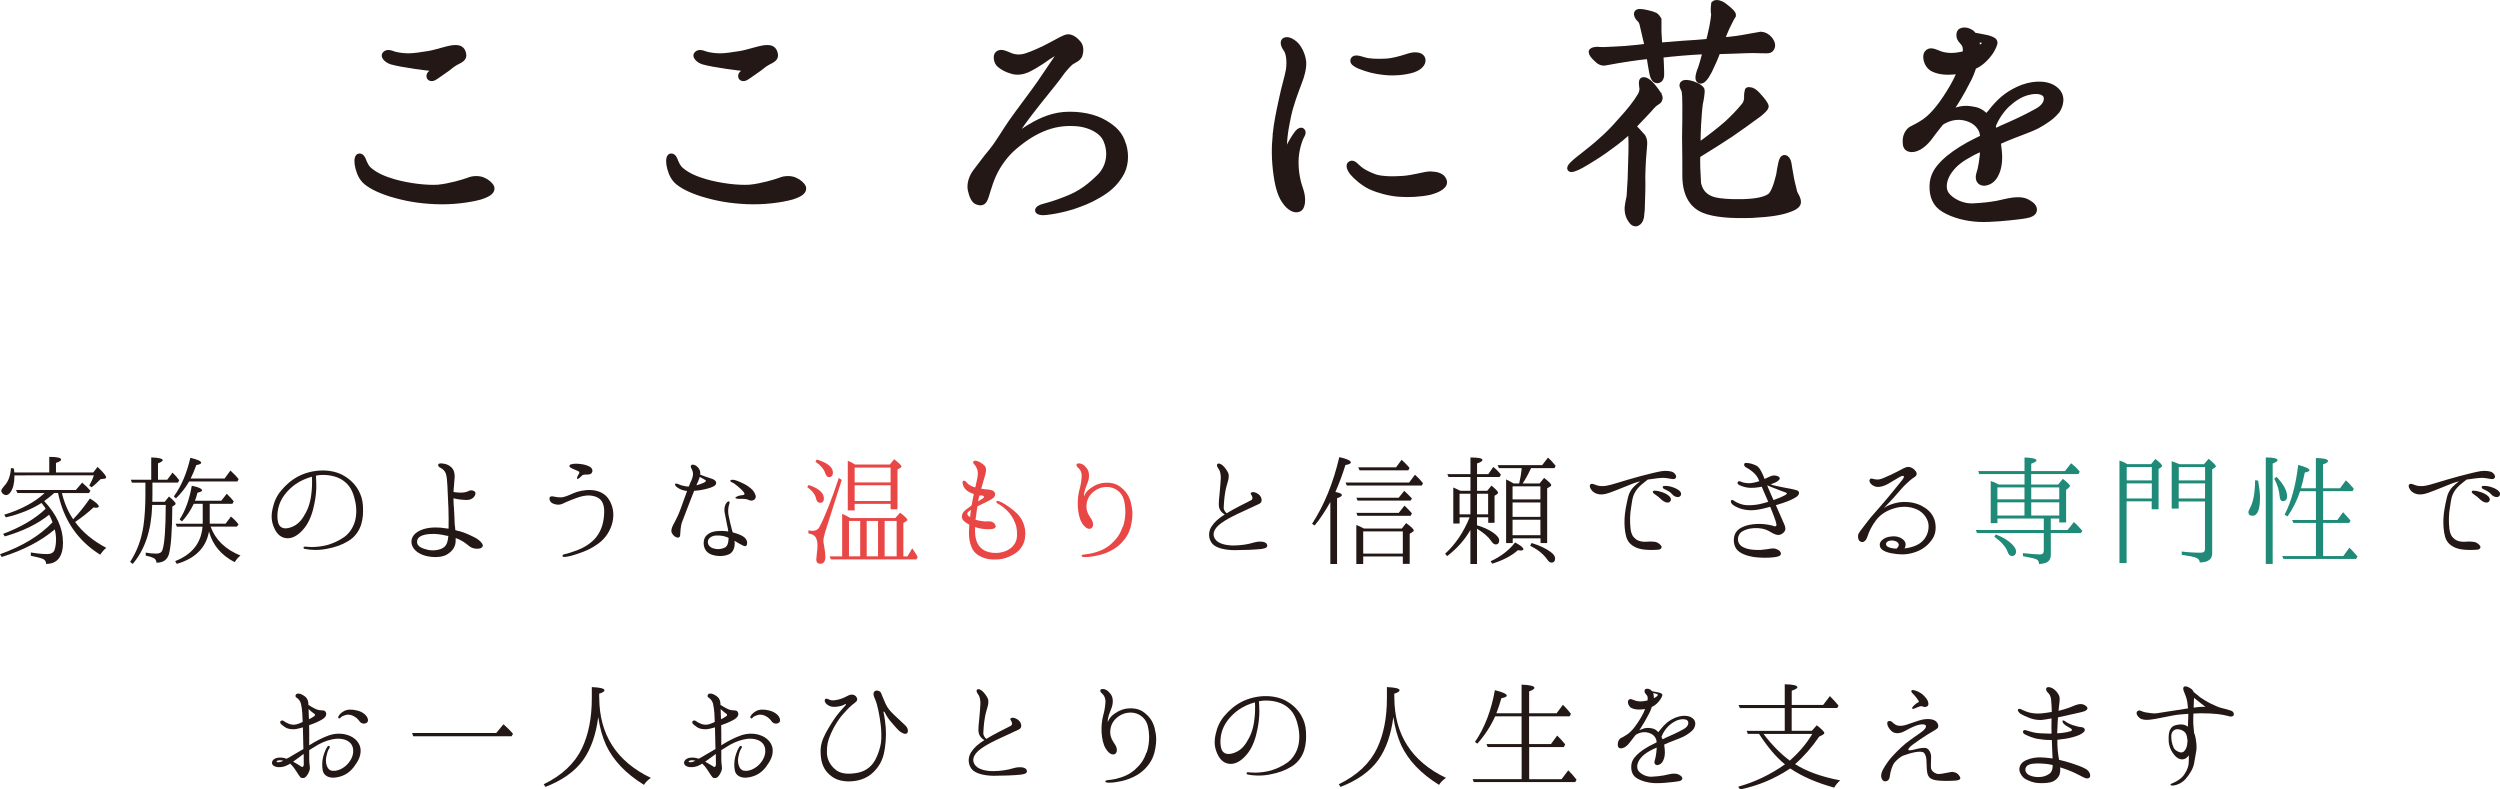 <?xml version="1.0" encoding="UTF-8"?><svg id="_レイヤー_2" xmlns="http://www.w3.org/2000/svg" viewBox="0 0 454.28 143.46"><defs><style>.cls-1{stroke-linejoin:round;}.cls-1,.cls-2{stroke:#231815;}.cls-1,.cls-2,.cls-3{fill:#231815;}.cls-2{stroke-miterlimit:10;}.cls-4{fill:#1e8a77;}.cls-5{fill:#e84746;}</style></defs><g id="_レイヤー_1-2"><path class="cls-1" d="M67.11,30.89c1.3,1.1,2.83,1.68,4.46,2.16,2.69.77,5.95,1.15,8.02,1.01,2.06-.19,4.66-.96,5.57-1.3.86-.38,2.02-.34,2.69,0,.67.29,1.34.86,1.49,1.34.1.53-.24,1.1-2.11,1.68-1.92.53-5.04.96-8.16.82-3.02-.14-5.33-.53-8.16-1.39-2.26-.72-3.84-1.58-4.66-2.4-.82-.86-1.15-2.06-1.3-2.93-.14-.91.05-1.49.34-1.49.43-.05.67.53.82.96.19.38.38,1.01,1.01,1.54ZM79.2,12.45c-1.06-.05-2.11-.19-3.79-.43-1.63-.24-3.36-.53-4.32-.82-.96-.34-1.44-1.06-1.15-1.34.38-.43.96-.29,1.54-.05.53.19,1.73.38,2.69.38s2.3-.19,3.74-.43c1.44-.24,3.36-.96,4.51-1.06,1.15-.1,1.58.24,1.78,1.06.24.86-.53,1.15-1.34,1.58-.62.34-.87.58-1.54,1.1-.58.43-1.54,1.06-2.06,1.44-.58.43-.91.43-1.1.29-.29-.24-.19-.53,0-.77.24-.14,1.06-.96,1.06-.96Z"/><path class="cls-1" d="M123.75,30.89c1.3,1.1,2.83,1.68,4.46,2.16,2.69.77,5.95,1.15,8.02,1.01,2.06-.19,4.66-.96,5.57-1.3.87-.38,2.02-.34,2.69,0,.67.29,1.34.86,1.49,1.34.1.53-.24,1.1-2.11,1.68-1.92.53-5.04.96-8.16.82-3.02-.14-5.33-.53-8.16-1.39-2.26-.72-3.84-1.58-4.66-2.4-.82-.86-1.15-2.06-1.3-2.93-.14-.91.05-1.49.34-1.49.43-.05.67.53.82.96.19.38.38,1.01,1.01,1.54ZM135.84,12.45c-1.06-.05-2.11-.19-3.79-.43-1.63-.24-3.36-.53-4.32-.82-.96-.34-1.44-1.06-1.15-1.34.38-.43.96-.29,1.54-.05.53.19,1.73.38,2.69.38s2.3-.19,3.74-.43c1.44-.24,3.36-.96,4.51-1.06,1.15-.1,1.58.24,1.78,1.06.24.86-.53,1.15-1.34,1.58-.62.34-.86.58-1.54,1.1-.58.43-1.54,1.06-2.06,1.44-.58.43-.91.43-1.1.29-.29-.24-.19-.53,0-.77.24-.14,1.06-.96,1.06-.96Z"/><path class="cls-1" d="M204.15,26.33c.58,1.87.38,3.98-.58,5.47-1.01,1.63-2.16,2.64-3.98,3.7-1.73,1.01-2.93,1.44-4.71,2.06-1.92.58-3.46.86-4.8,1.01-.82.1-1.34,0-1.49-.29-.1-.34.67-.67.96-.72.82-.24,2.02-.53,3.7-1.2,2.3-.86,4.03-1.78,6.43-4.13,2.21-2.11,2.11-4.99,1.3-6.77-.77-1.82-3.07-2.74-4.9-2.98-1.87-.19-3.84-.1-5.95.67-2.11.77-3.89,1.92-5.81,3.55-1.44,1.2-2.93,3.12-3.84,5.18-.86,1.97-1.2,3.74-1.54,4.37-.29.62-.77.67-1.39.43-.62-.24-.96-1.15-1.2-2.21-.19-1.06.19-2.3.96-3.31.77-.96,1.58-2.16,2.88-3.7,1.25-1.54,2.4-3.6,3.65-5.38,1.25-1.78,4.27-5.76,5.18-7.1.96-1.39,2.93-4.37,3.22-4.75.29-.43.29-.72.05-.86-.29-.14-.58.14-.87.38-.34.19-1.58,1.01-2.16,1.44-.58.38-1.73,1.1-2.59,1.49-.86.38-1.92.53-2.78.24-.86-.24-1.63-.62-2.26-1.15-.58-.48-.72-1.63-.34-1.97.58-.53,1.44-.05,2.26.29.82.34,1.78.43,2.88.1,1.1-.34,3.07-1.2,4.56-2.02,1.44-.77,2.5-1.39,3.02-1.44.58-.05,1.3.38,1.92,1.1.62.72.43,1.73.24,2.26-.24.58-1.1.91-1.54,1.2-.43.34-1.44,1.44-2.02,2.3-.62.91-2.35,2.98-4.13,5.23-1.73,2.21-3.41,4.37-4.99,7.01.58-.58,1.92-1.73,3.36-2.59,1.44-.86,3.65-2.16,6.48-2.4,2.83-.19,5.52.34,7.44,1.49,1.68,1.01,2.79,2.02,3.36,3.98Z"/><path class="cls-1" d="M231.75,24.5c.24-2.26.62-4.03,1.15-6.48.53-2.54.96-3.7,1.25-5.23.24-1.58.05-3.07-.38-3.74-.43-.58-.77-1.34-.38-1.68.53-.38,1.49.14,2.16.82.62.72,1.15,1.78,1.3,3.02.1,1.2-.38,2.74-.72,3.6-.34.91-1.06,2.78-1.44,4.08-.43,1.25-.72,2.78-.96,4.08-.24,1.39-.34,2.4-.38,3.41-.05.82,0,1.39.19,1.39.24,0,.38-.48.58-.91.48-1.01,1.2-2.16,1.54-2.59.34-.43.62-.67.91-.53.29.19.19.58-.05.96-.34.58-1.06,2.59-1.06,4.7s.38,3.74.96,5.38c.38,1.25.34,2.93-.43,3.22-.77.34-1.78-.34-2.45-1.3-.67-.91-1.25-2.21-1.63-4.94-.38-2.74-.38-5.04-.14-7.25ZM246.96,30.65c.72.58,1.58,1.01,2.69,1.44,1.06.43,3.12.53,5.19.38,2.11-.14,4.03-.82,5.04-.82,1.06.05,2.16.19,2.5,1.15.38.91-.91,1.68-2.59,2.11-1.73.38-3.79.48-5.62.34-1.78-.14-3.7-.67-5.09-1.3-1.34-.62-2.69-1.82-3.26-2.5-.62-.72-.82-1.49-.43-1.68.53-.34,1.06.48,1.58.86ZM246.96,11.97c-.67-.29-1.25-.67-1.06-1.1.19-.43.82-.34,1.87,0,1.05.34,2.54.34,3.89.29,1.34-.05,2.69-.43,4.18-.91,1.1-.38,2.26-.34,2.59.29.38.67-.19,1.63-1.58,2.11-1.39.48-3.55.67-5.28.48-1.73-.19-2.93-.48-4.61-1.15Z"/><path class="cls-2" d="M300.63,18.89c-.24.24-.67.67-1.2,1.3l-2.64,2.78c.43.43,1.01,1.06,1.73,1.87.24.38.34.86.29,1.44-.14,1.49-.29,3.46-.34,5.81.05,1.49,0,3.5-.1,6.05l-.14,1.34c-.14.62-.43.96-.77,1.1-.1.05-.19.05-.29.05-.29,0-.58-.24-.82-.62-.38-.53-.58-1.1-.62-1.73-.05-.43,0-.86.1-1.39.14-.62.19-1.06.24-1.2.05-.53.1-1.58.19-3.07l.14-4.75c.05-2.06,0-3.5-.14-4.27-.96,1.01-2.26,2.06-3.89,3.22-1.01.77-2.4,1.68-4.08,2.69-1.34.82-2.26,1.25-2.78,1.25-.14,0-.24-.1-.24-.19,0-.34.72-1.06,2.11-2.11,1.3-1.01,2.5-1.97,3.55-2.93,1.06-.91,2.26-2.11,3.55-3.6,1.58-1.73,2.78-3.22,3.5-4.46.29-.43.43-.91.43-1.34,0-.05,0-.1-.05-.38-.05-.43-.05-.53-.05-.72,0-.34.1-.43.19-.48.43-.14,1.1.24,1.92,1.25.82,1.01,1.25,1.68,1.2,2.06-.05.24-.14.48-.38.62s-.43.29-.62.43ZM318.58,9.14c-.77,0-1.82.05-3.22.1-1.63.05-2.69.1-3.22.1-.48,1.3-1.01,2.45-1.54,3.55-.72,1.39-1.3,1.97-1.73,1.78-.19-.1-.29-.29-.29-.53,0-.38.14-.96.48-1.78.14-.38.43-1.39.86-3.02-3.02.14-5.71.38-8.16.67.05.67.1,1.73.14,3.12.05.91-.14,1.39-.67,1.49-.53.05-.86-.43-1.06-1.49-.19-1.01-.34-2.02-.48-2.93-2.02.19-4.71.58-8.02,1.2-.53.1-1.1-.14-1.63-.72-.58-.53-.86-.96-.86-1.25,0-.24.34-.38,1.01-.43.43.05.87.05,1.3.05,1.1-.05,2.35-.1,3.74-.19,1.73-.14,3.12-.29,4.13-.43l-.87-3.74c-.1-.53-.24-.86-.48-1.1-.48-.43-.67-.86-.58-1.2.1-.34.72-.34,1.92-.05.62.14,1.1.29,1.39.43.24.14.48.43.67.77v2.3c.05.77.1,1.58.14,2.4.91-.05,2.35-.19,4.32-.34,1.58-.1,3.12-.19,4.61-.34.14-.53.38-1.44.62-2.64.19-.96.29-1.73.34-2.26-.1-.53-.1-1.2,0-1.97.14-.14.29-.19.48-.19.43,0,.96.19,1.49.62,1.06.82,1.58,1.34,1.54,1.68-.29.43-.67,1.2-1.2,2.3-.24.53-.53,1.25-.91,2.21,1.92-.14,3.5-.38,4.71-.62l2.45-.43c.62.05,1.15.34,1.58.86.53.67.62,1.25.29,1.73-.14.24-.43.34-.82.34-.43,0-1.25,0-2.5-.05ZM318.44,39.1c-4.08.14-7.01-.14-8.88-.91-2.26-.96-3.41-3.12-3.36-6.53,0-1.54,0-3.79-.05-6.77.05-1.97.05-3.89.05-5.76,0-1.3-.05-2.11-.1-2.4,0-.1-.05-.29-.19-.58-.14-.29-.24-.48-.24-.62,0-.1.05-.19.1-.29.24-.29.86-.29,1.78,0,.91.34,1.49.67,1.68,1.06.05.19.05.58-.05,1.15-.05.43-.14.91-.24,1.34-.14.96-.24,2.3-.34,3.98-.05,1.1-.1,2.69-.1,3.79,2.06-1.44,3.84-2.83,5.33-4.13,1.15-1.06,2.16-2.11,3.07-3.22.34-.38.48-.86.53-1.44-.05-.38,0-.86.14-1.39.05-.05.14-.05.29-.05.48,0,.96.29,1.49.86,1.06,1.15,1.58,1.87,1.54,2.21-.05.24-.43.67-1.2,1.3-1.63,1.2-3.36,2.45-5.18,3.7-1.3.86-3.31,2.16-6.05,3.84-.05,1.2,0,2.93.14,5.09.34,1.58,1.29,2.59,2.98,3.02,1.06.24,2.69.38,4.9.34,2.5-.05,4.18-.38,5.09-1.01.58-.38,1.15-1.68,1.68-3.89.1-.62.19-1.3.34-1.92.14-.82.38-1.25.72-1.2s.58.38.72,1.01c.1.62.19,1.3.34,2.02.1.72.34,1.78.72,3.26.05.14.14.34.48.96.14.34.19.58.19.77,0,.48-.38.91-1.58,1.34-1.58.62-3.79.91-6.72,1.06Z"/><path class="cls-1" d="M373.73,20.18c-.72.96-2.11,1.92-3.55,2.69-1.39.72-3.74,1.49-5.57,2.26-.48.19-1.01.43-1.54.67.05.53.14,1.1.19,1.68.19,1.87-.1,3.26-.58,4.18-.43.91-1.1,1.44-1.97,1.58-1.01.1-1.39-.67-1.1-1.63.34-.96.62-2.74.72-4.42v-.29c-.82.34-1.58.67-2.26,1.06-1.49.82-2.78,1.63-3.84,3.12-.82,1.15-1.44,2.93-.53,4.27.91,1.2,2.83,2.16,4.7,2.11,1.97-.1,3.17-.24,4.51-.48,1.29-.29,2.5-.58,3.22-.62,1.44-.1,2.06.14,2.93.77.77.58.77,1.39.05,1.73-.34.19-.91.34-2.59.53-1.63.19-4.75.53-6.91.43-2.21-.1-4.61-.67-6.43-1.78-1.58-.96-2.11-2.5-2.06-4.32.05-1.78.86-2.98,2.06-4.18,1.15-1.15,2.79-2.26,4.51-3.22.82-.43,1.73-.91,2.64-1.34-.05-.77-.19-1.34-.62-1.92-.77-1.1-2.06-1.58-3.07-1.73-.96-.14-2.06,0-3.07.48-.34.14-.58.29-.86.48-.62.82-1.25,1.54-1.82,2.35-1.15,1.63-2.45,2.5-3.5,2.5-1.06-.05-1.15-.67-1.15-1.54,0-.82.38-1.68,1.01-2.11.72-.38,1.54-.77,2.45-1.39,1.87-1.3,3.55-3.7,4.99-6.14.72-1.25,1.15-2.16,1.49-3.07-.38.05-.77.1-1.15.14-1.49.14-2.93,0-3.98-.62-1.01-.67-1.29-2.16-.91-2.74.58-.77,1.39-.24,2.45.14,1.01.34,2.3.43,3.79.1.24-.05.48-.1.72-.14.24-1.34-.14-1.78-.62-2.3-.58-.58-.58-1.34-.29-1.73.34-.29,1.06-.38,1.82.05.29.14.48.34.67.62.67.1,1.49.29,1.78.34.43.05,1.39.29,1.78.58.43.34.19.77-.19,1.54-.34.72-1.44,2.11-2.54,2.78-.29.19-.58.34-.86.43-.29.96-.72,1.97-1.15,2.74-1.06,2.06-1.73,3.17-2.93,5.04-.14.24-.29.48-.48.72.38-.14.82-.34,1.1-.43,1.06-.43,2.11-.53,3.26-.29,1.06.14,1.82.58,2.54,1.44.19-.24.38-.58.62-.77,1.58-2.06,2.98-3.31,5.14-4.32,2.16-1.01,4.9-1.3,6.58-.1,1.73,1.25,1.1,3.12.43,4.08ZM359.28,8.95c.24-.14.43-.24.62-.34.72-.38.96-.86.82-1.01-.14-.19-.48-.34-1.15-.43-.19-.05-.38-.05-.53-.1.14.38.24.77.24,1.2.05.19.05.38,0,.67ZM371.72,17.3c-.29-.53-1.3-.96-2.98-.58-1.63.34-2.93,1.3-4.03,2.3-1.01.96-2.11,2.54-2.59,3.98.14.29.29.62.38.86.43-.14.82-.38,1.25-.58,2.02-.86,4.32-1.92,6.29-3.02,2.02-1.06,2.02-2.4,1.68-2.98Z"/><path class="cls-3" d="M11.45,98.53c0,2.62-1.03,3.94-3.07,3.94,0-.38-.17-.7-.5-.86-.34-.19-1.1-.38-2.28-.62v-.6c1.13.19,2.11.29,2.95.29.7,0,1.15-.24,1.34-.7.19-.53.29-1.2.29-1.97,0-.6-.07-1.18-.22-1.82-2.47,2.09-5.69,3.79-9.65,5.02l-.31-.5c4.03-1.44,7.23-3.36,9.55-5.81-.22-.58-.43-1.03-.62-1.37-2.11,1.7-4.8,3-8.06,3.94l-.31-.46c3.26-1.22,5.83-2.74,7.73-4.56-.05-.07-.07-.14-.12-.22-.14-.19-.34-.46-.62-.84-1.78,1.13-3.94,2.02-6.48,2.62l-.31-.48c3.07-.94,5.54-2.26,7.35-3.94H3.17l-.26-.55h10.87l1.15-1.34c.58.48,1.08.98,1.51,1.49l-.29.41h-4.9c.43,1.78,1.1,3.36,2.04,4.75,1.06-1.08,2.06-2.35,3.05-3.77,1.06.65,1.61,1.15,1.61,1.44,0,.17-.19.24-.48.24-.07,0-.22,0-.48-.05-.98.91-2.06,1.78-3.34,2.64,1.39,1.9,3.26,3.43,5.66,4.7-.43.34-.79.77-1.1,1.25-4.08-2.54-6.65-6.29-7.66-11.21h-.7c-.62.55-1.22,1.03-1.82,1.46,2.28,2.45,3.41,4.94,3.41,7.49ZM8.95,85.85v-2.83c1.44,0,2.16.17,2.16.5,0,.19-.29.38-.94.6v1.73h6.77l.79-1.01c1.06,1.01,1.56,1.63,1.56,1.9,0,.12-.07.19-.26.24l-.77.1c-.48.5-1.01,1.01-1.61,1.46l-.43-.31c.31-.53.6-1.15.84-1.85H2.62v.17c0,1.2-.22,2.14-.67,2.83-.26.38-.53.58-.84.58-.22,0-.43-.1-.65-.29-.12-.12-.22-.29-.22-.48,0-.22.19-.5.53-.89.72-.74,1.13-1.82,1.22-3.24l.5.05c.05.17.1.41.12.74h6.34Z"/><path class="cls-3" d="M27.7,87.7v2.11c0,.48,0,.94-.02,1.37h2.26l.77-.96c.79.67,1.2,1.1,1.2,1.3,0,.07-.05.17-.14.24l-.46.29c-.02,4.42-.24,7.3-.62,8.66-.31,1.03-1.06,1.54-2.26,1.54-.02-.38-.19-.7-.53-.86-.29-.14-.74-.29-1.42-.43v-.55c.6.12,1.25.19,1.92.19.6,0,.96-.22,1.1-.62.41-1.15.6-3.89.62-8.23h-2.47v.14c-.14,4.42-1.29,7.94-3.53,10.58l-.48-.36c1.25-1.92,2.06-4.08,2.42-6.53.24-1.63.36-3.55.36-5.76v-2.11h-2.45l-.19-.53h3.7v-4.06c1.39.05,2.09.22,2.09.5,0,.17-.29.36-.86.58v2.98h1.68l.96-1.3c.5.48.91.94,1.22,1.39l-.24.43h-4.63ZM34.37,87.49c-.65,1.13-1.46,2.16-2.4,3.07l-.38-.36c1.32-1.8,2.33-4.13,3-7.01,1.32.31,1.97.6,1.97.91,0,.17-.29.31-.89.41-.31.89-.65,1.7-1.03,2.45h6.17l1.06-1.46.22.22c.48.41.89.86,1.27,1.34l-.21.43h-8.76ZM38.11,91.54v3.62h2.88l.98-1.3c.58.48,1.03.96,1.37,1.42l-.29.41h-4.78c.87,2.4,2.69,4.15,5.43,5.26-.41.29-.74.72-1.06,1.2-2.45-1.27-4.01-3.12-4.66-5.57-.55,2.98-2.52,4.92-5.86,5.88l-.29-.5c3.07-1.2,4.73-3.29,4.97-6.26h-4.66l-.22-.53h4.92v-3.62h-1.63c-.58,1.2-1.27,2.26-2.14,3.19l-.43-.34c1.03-1.58,1.78-3.65,2.21-6.14,1.25.26,1.87.55,1.87.86,0,.14-.29.29-.84.41-.14.58-.29,1.06-.46,1.46h4.78l1.01-1.27c.65.65,1.06,1.1,1.27,1.39l-.24.43h-4.15Z"/><path class="cls-3" d="M65.95,91.97c.07,1.32,0,2.21-.31,3.31-.34,1.1-1.08,2.28-2.33,3.02-1.22.74-2.35,1.13-3.96,1.44-1.61.31-3.05.19-3.86.02-.24-.02-.36-.12-.34-.24,0-.12.14-.22.34-.19.22.02.7.07,1.27.07.94-.02,1.94-.14,2.88-.41.94-.29,1.97-.74,2.93-1.42.96-.67,1.82-1.99,2.06-3.41.24-1.37.07-2.69-.31-3.96-.43-1.44-1.1-2.3-2.11-2.98-1.06-.7-2.66-1.03-4.18-.89-.19.02-.41.07-.62.1.05.48.05,1.25.07,1.85,0,.79-.07,1.94-.36,3.29-.26,1.37-.77,3-1.68,4.22-.91,1.2-2.02,2.02-3.14,2.02s-1.92-.65-2.45-1.82c-.53-1.18-.62-2.18-.31-3.58.29-1.32.79-2.4,1.61-3.34.82-.96,1.73-1.8,3.07-2.52,1.39-.72,3.05-1.08,4.54-1.06,1.46.02,2.81.38,3.82,1.01,1.13.67,1.99,1.58,2.52,2.52.48.89.77,1.61.86,2.93ZM56.69,86.62c-1.08.29-2.14.77-3.02,1.39-1.27.91-2.38,2.21-2.86,3.53-.5,1.32-.5,2.81-.19,3.65.34.82,1.15.98,2.11.67.94-.29,1.73-.86,2.42-1.97.7-1.08,1.18-2.3,1.39-3.86.19-1.32.19-2.45.14-3.41Z"/><path class="cls-3" d="M81.51,96.08c.02-1.13.02-2.28-.02-3.6-.07-1.58-.14-3.14-.19-4.18-.05-1.03-.12-1.75-.29-2.26-.17-.48-.6-.86-.94-1.01-.31-.17-.53-.36-.43-.62.12-.26.46-.22.89-.17.6.07,1.1.29,1.54.72.41.43.55.94.55,1.68-.02.67-.17,1.85-.22,2.74.34.1.82.12,1.3.14.67,0,1.2-.14,1.54-.34.36-.17.79-.07,1.05.17.22.22.07.55-.05.79-.12.22-.48.55-.91.65-.46.12-1.08.02-1.54,0-.34-.02-.86-.12-1.39-.24,0,.7.05,1.42.1,1.99.07.79.1,2.21.12,2.66.05.22.07.65.12,1.13.26.1.53.14.74.19.98.24,2.16.82,3.02,1.27.74.43,1.18.96,1.22,1.27.05.29-.17.6-.87.65-.72.02-1.15-.17-1.51-.41-.36-.26-.86-.74-1.56-1.1-.31-.19-.67-.31-.98-.43v.48c0,1.08-.55,1.9-1.63,2.54-1.08.62-3.07.53-4.34.05-1.27-.48-1.99-1.34-2.06-2.23-.07-.89.43-1.66,1.49-2.18,1.06-.53,2.47-.65,3.77-.55.5.05,1.01.12,1.49.19ZM81.46,97.38c-.14,0-.24-.02-.36-.05-.89-.19-1.82-.38-3.02-.29-1.3.1-2.3.48-2.3,1.42,0,.84.89,1.2,1.99,1.46.89.19,2.18.07,2.88-.46.58-.46.74-1.13.82-2.09Z"/><path class="cls-3" d="M99.96,90.29c.17-.17.53-.1.86-.02.46.1.89.12,1.25.1.41-.02,1.25-.34,2.06-.72.84-.38,2.11-.67,3.31-.6,1.15.07,2.42.48,3.19,1.68.77,1.22,1.01,2.64.67,4.13s-1.2,2.9-2.54,3.89c-1.39,1.01-2.33,1.37-3.7,1.85-1.13.38-1.73.53-2.42.6-.29.02-.43-.07-.43-.14,0-.12.05-.29.31-.34.43-.07,1.44-.38,2.5-.79,1.08-.43,2.54-1.25,3.43-2.47.89-1.2,1.3-2.66,1.34-4.39s-.62-2.54-1.68-2.86c-1.05-.34-2.13-.12-2.83.1-.72.22-2.33.86-3,1.2-.7.34-1.42.19-1.92-.07-.48-.26-.65-.94-.41-1.13ZM103.49,84.56c.05-.14.31-.19.43-.22.43-.1.96-.1,1.61-.02.62.07,1.54.29,1.92.72.36.38.19.94-.17,1.1-.34.14-.74.07-1.03.1-.26.02-.48.12-.67.34-.05.05-.53.55-.7.43-.12-.1.12-.62.22-.74s.19-.34.17-.46-.24-.24-.46-.31-.74-.34-.98-.43c-.24-.14-.43-.29-.34-.5Z"/><path class="cls-3" d="M122.06,96.8c-.17-.38.02-.94.24-1.37.24-.43.46-.89.77-1.51.34-.6.96-2.47,1.3-3.38.17-.38.31-.86.48-1.34-.1-.02-.22-.02-.31-.02-.53-.1-.94-.26-1.39-.55-.36-.24-.58-.53-.46-.7.12-.14.5,0,.7.1.29.12.55.22,1.06.31.19.05.41.07.72.07.1-.31.22-.55.29-.74.31-.6.41-.98.46-1.39.07-.41-.14-.89-.29-1.18-.17-.29-.14-.46.02-.6.19-.17.67,0,.89.17.22.19.48.38.65.89.07.22.07.43.05.7.14.05.26.1.41.14.34.12.84.34,1.34.48s.82.29.98.48c.19.19.24.5.05.74-.19.24-.6.43-1.34.65-.77.22-1.63.38-2.47.43h-.07s-.02.1-.05.12c-.12.31-.72,1.87-1.01,2.59-.26.7-.91,2.33-1.15,3-.26.67-.31,1.94-.34,2.38-.02.43-.41.5-.74.34-.31-.14-.6-.41-.77-.79ZM126.55,88.18c.43-.1.82-.24,1.22-.41.36-.14.53-.34.5-.41-.02-.1-.26-.22-.46-.34-.14-.07-.43-.22-.67-.36-.05.22-.14.43-.22.65-.1.24-.22.55-.38.86ZM132.34,96.56c-.05-.43-.14-.82-.22-1.15-.12-.67-.31-1.58-.43-2.21-.14-.62-.02-1.22.17-1.58.17-.34.48-.6.62-.5.19.1.07.34-.05.77-.12.46-.17,1.15-.02,1.87.14.72.41,1.8.62,2.62.05.12.07.24.12.36.94.24,1.61.55,1.85.72.26.14.6.46.72.86.12.43,0,.84-.22.91-.24.07-.58-.12-1.13-.43-.26-.14-.58-.34-.91-.53.02.19.05.36.05.46,0,.41-.1,1.56-1.03,1.99-1.18.53-2.74.31-3.48-.07s-1.27-1.2-1.1-2.38c.14-.96,1.01-1.61,2.28-1.75.82-.07,1.46-.05,2.16.05ZM132.31,97.69c-.65-.26-1.25-.43-2.19-.38-.74.02-1.44.48-1.49,1.06-.07.53.29,1.06.96,1.27.7.22,1.32.19,1.97-.07.65-.24.79-.91.84-1.75v-.05s-.07-.05-.1-.07ZM137.28,89.96c.17.5-.12.79-.34.91-.19.12-.6.12-.79.02-.19-.1-.46-.19-.77-.22-.29-.05-.67-.02-1.11-.02-.46-.02-.65-.1-.65-.19,0-.05.1-.17.29-.24.19-.1.58-.22.98-.24.38-.02.5-.19.31-.46-.19-.31-.62-.72-1.11-1.13-.48-.41-.86-.67-1.1-.74-.24-.1-.34-.26-.26-.36.12-.14.46-.14.84-.05.36.1.65.22,1.2.48.58.26,1.15.58,1.61.98.46.38.7.72.89,1.25Z"/><path class="cls-5" d="M146.95,88.13c1.87.62,2.76,1.46,2.76,2.42,0,.55-.22.82-.7.82-.38,0-.6-.26-.72-.77-.17-.79-.74-1.46-1.61-2.09l.26-.38ZM152.95,87.22l-3.02,9.5c-.19.65-.31,1.2-.31,1.61,0,.19.05.41.1.67.17.98.26,1.7.26,2.14,0,.86-.29,1.3-.91,1.3-.5,0-.74-.26-.74-.77,0-.05.05-.46.12-1.27.05-.38.1-.84.1-1.3,0-.86-.22-1.46-.62-1.78-.21-.17-.58-.31-1.03-.38v-.58c.26.07.53.1.77.1.58,0,1.03-.26,1.27-.77,1.01-1.94,2.16-4.87,3.48-8.83l.55.36ZM148.42,83.5c1.95.6,2.93,1.37,2.93,2.38,0,.53-.24.82-.74.82-.26,0-.5-.24-.65-.7-.24-.74-.84-1.46-1.78-2.11l.24-.38ZM164.16,101.1h.74l.86-1.46s.14.19.38.55c.31.48.53.84.62,1.03l-.24.43h-15.53l-.26-.55h2.3v-7.73c.36.14.86.41,1.51.77h8.14l.87-.98c.89.67,1.32,1.1,1.32,1.3,0,.1-.05.17-.17.24l-.55.34v6.07ZM161.69,84.41l.79-.96c.86.67,1.32,1.1,1.32,1.32,0,.07-.07.17-.22.26l-.5.29v7.22h-1.25v-.98h-6.53v1.18h-1.25v-9c.36.1.79.34,1.34.67h6.29ZM154.27,94.66v6.43h2.04v-6.43h-2.04ZM155.3,84.97v2.69h6.53v-2.69h-6.53ZM161.83,91.04v-2.86h-6.53v2.86h6.53ZM159.55,94.66h-2.06v6.43h2.06v-6.43ZM160.75,94.66v6.43h2.18v-6.43h-2.18Z"/><path class="cls-5" d="M186.29,97.13c.02.96-.29,1.82-.86,2.57-.55.72-1.61,1.32-2.59,1.66-.96.34-2.3.41-3.41.19-1.08-.22-2.18-.79-2.69-1.73-.53-1.01-.74-2.16-.65-3.58,0-.29.02-.6.05-.89-.1-.05-.19-.12-.29-.17-.72-.43-1.06-.77-1.06-1.3-.02-.58.43-1.06.77-1.3.24-.19.58-.43.98-.72.17-.89.29-1.56.41-2.09-.14-.05-.26-.12-.43-.17-.65-.26-1.08-.58-1.37-1.1-.29-.53-.31-1.08-.12-1.13.38-.14.58.31.94.62.31.24.77.46,1.25.58.07-.29.14-.53.17-.77.12-.53.22-.89.26-1.32.07-.43.02-.82-.05-1.13-.1-.29-.29-.67-.5-.89-.22-.22-.34-.41-.24-.58.1-.17.34-.22.67-.12.43.12.96.46,1.37.84.41.41.31,1.15,0,2.14-.17.58-.41,1.34-.6,2.06.38.07.79.12,1.18.14.7.05,1.15.24,1.3.62.14.41-.05.82-.5,1.08-.43.29-1.25.67-2.04,1.06-.21.1-.43.19-.62.29-.1.5-.17,1.01-.22,1.51-.05.34-.1.62-.14.94.55.19,1.58.34,2.09.31.5-.05.84,0,1.13.19.29.17.53.6.43.82-.07.22-.31.34-.79.38-.79.07-1.68-.02-2.33-.19-.19-.05-.41-.12-.6-.17-.02.34-.02.7,0,1.08.05,1.2.43,2.33,1.42,3,.96.67,2.71.84,4.08.29,1.34-.5,2.09-1.63,2.11-2.76.05-1.13-.1-1.97-.62-2.98-.48-.96-1.08-1.56-1.63-2.04-.53-.46-1.01-.72-1.2-.84-.22-.1-.38-.24-.29-.41.05-.12.29-.12.46-.05.36.14.62.24,1.25.65,1.03.7,1.94,1.34,2.62,2.28.67.94.94,2.11.94,3.1ZM176.28,93.99c.02-.48.1-.94.17-1.34-.1.05-.17.12-.26.17-.48.29-.53.62-.24.91.12.1.22.19.34.26ZM177.99,90.03s-.02.1-.05.14c-.1.29-.14.62-.22.94.38-.22.77-.46.89-.55.24-.17.36-.5-.31-.53h-.31Z"/><path class="cls-5" d="M204.03,95.79c.5-1.44.53-2.88.38-4.01-.14-1.1-.43-1.9-1.2-2.54-.77-.67-1.73-.84-2.62-.72-.89.12-1.58.53-2.09,1.01-.77.72-1.08,1.58-1.08,2.54,0,1.03.6,1.78.91,2.28.31.48.5,1.34-.05,1.66-.55.29-1.18-.19-1.66-.96-.48-.74-.7-1.9-.77-2.98-.05-1.1.07-2.26.29-3.05.22-.77.36-1.58.41-2.38.05-.74-.21-1.25-.55-1.56-.29-.24-.43-.46-.38-.67.07-.22.46-.26.74-.17.31.1.6.17,1.15.89.53.72.43,1.78.14,2.54-.29.79-.74,1.7-.67,2.54.14-.38.38-.82.79-1.18.53-.48,1.54-1.13,2.66-1.27,1.13-.14,2.28,0,3.24.77.7.58,1.46,1.34,1.82,2.78.38,1.51.34,2.47.14,3.6-.19,1.13-.48,2.02-1.27,3.07-.82,1.06-1.75,1.75-2.74,2.21-1.01.48-1.9.72-2.79.86-.86.17-1.44.19-1.78.17-.36,0-.53-.12-.53-.22.03-.12.12-.22.43-.24.43-.05.91-.1,1.46-.22,1.39-.34,2.52-.82,3.5-1.7.98-.89,1.63-1.75,2.06-3.07Z"/><path class="cls-3" d="M229.3,99.75c-1.3.14-3.41.22-5.04.22-1.63-.02-3.31-.36-4.01-1.22-.67-.84-.74-2.06-.12-3.05.58-.89,1.34-1.54,2.42-2.21-.53-.29-.94-.82-1.03-1.32-.14-.62.05-1.94.12-2.78.07-.86.17-1.8.19-2.5.02-.7-.14-1.32-.34-1.61-.22-.29-.43-.65-.34-.86.19-.38.7-.12,1.01.14.31.26.82.91,1.01,1.37.19.43.1,1.08-.05,1.56-.14.53-.38,1.2-.5,2.04-.14.82-.24,1.99-.26,2.64-.02.41.14.7.53,1.1,1.42-.86,3.05-1.66,4.46-2.38.38-.22.24-.7,0-1.01-.24-.29.07-.5.46-.46.26.05.62.17.98.48.41.34.79,1.3.02,1.66-3.17,1.49-5.3,2.35-6.87,3.48-1.51,1.08-1.78,2.23-.98,3.12.65.7,1.99.98,3.26.96,1.27,0,2.67-.24,3.41-.48.77-.26,2.16-.41,2.54.19.36.58-.21.84-.89.91Z"/><path class="cls-3" d="M243.82,89.98c0,.17-.26.36-.86.55v11.95h-1.22v-11.26c-.94,1.66-1.87,3.1-2.86,4.27l-.46-.31c2.19-3.36,3.84-7.39,4.95-12.12,1.39.31,2.09.65,2.09.96,0,.22-.34.38-.98.48-.55,1.8-1.18,3.43-1.82,4.9.77.14,1.18.31,1.18.58ZM256.06,87.68l1.06-1.42c.53.48,1.01.98,1.46,1.54l-.22.43h-13.63l-.22-.55h11.54ZM254.74,96.03l.77-.98c.94.67,1.39,1.13,1.39,1.34,0,.1-.07.17-.14.22l-.6.38v5.47h-1.25v-1.34h-7.2v1.37h-1.25v-7.1c.38.14.82.36,1.39.65h6.89ZM254.16,90.44l1.01-1.25c.38.34.77.74,1.2,1.18l.19.19-.22.41h-9.65l-.22-.53h7.68ZM254.16,93.2l1.06-1.32c.48.46.94.94,1.34,1.39l-.22.46h-9.67l-.19-.53h7.68ZM253.68,84.92l1.01-1.37c.48.43.96.91,1.44,1.46l-.22.46h-8.86l-.24-.55h6.86ZM247.71,96.56v4.03h7.2v-4.03h-7.2Z"/><path class="cls-3" d="M270.41,93.99h-2.02v1.46c1.15.34,2.09.77,2.88,1.3.77.53,1.15,1.01,1.15,1.44,0,.48-.22.74-.65.74-.26,0-.55-.22-.84-.67-.5-.74-1.34-1.46-2.54-2.18v6.41h-1.2v-6.19c-1.03,1.8-2.42,3.36-4.22,4.75l-.38-.43c1.9-1.73,3.38-3.94,4.46-6.62h-1.82v1.13h-1.15v-6.55c.07.05.38.19.94.43l.14.07.22.1h1.82v-2.5h-3.98l-.22-.53h4.2v-3.02c1.46,0,2.18.14,2.18.46,0,.19-.31.41-.98.62v1.94h2.04l.91-1.3c.53.43,1.01.89,1.39,1.42l-.26.41h-4.08v2.5h1.85l.77-.94c.79.65,1.2,1.08,1.2,1.27,0,.1-.05.19-.21.31l-.43.26v4.92h-1.15v-1.01ZM267.19,89.72h-1.97v3.74h1.97v-3.74ZM270.41,93.46v-3.74h-2.02v3.74h2.02ZM270.87,101.98c1.85-.84,3.34-1.99,4.44-3.41,1.01.53,1.51.96,1.51,1.22,0,.17-.14.24-.53.24-.05,0-.22-.02-.48-.05-1.11,1.01-2.67,1.82-4.66,2.45l-.29-.46ZM276.05,87.85c.19-.79.36-1.7.46-2.78h-4.13l-.24-.55h8.09l1.06-1.37c.41.36.79.77,1.2,1.27l.19.22-.21.43h-4.27c-.38.86-.86,1.78-1.51,2.78h3.07l.82-1.01c.86.67,1.3,1.1,1.3,1.32,0,.1-.07.17-.19.24l-.55.34v9.94h-1.2v-.86h-5.06v.86h-1.2v-11.57c.43.22.89.46,1.37.74h1.03ZM279.91,90.75v-2.38h-5.06v2.38h5.06ZM279.91,91.3h-5.06v2.62h5.06v-2.62ZM279.91,97.25v-2.81h-5.06v2.81h5.06ZM278.31,98.67c1.46.46,2.62.98,3.5,1.66.53.38.77.79.77,1.13,0,.5-.22.77-.67.77-.26,0-.5-.19-.79-.6-.65-.94-1.66-1.75-3.07-2.47l.26-.48Z"/><path class="cls-3" d="M289.32,89.19c-.31-.31-.58-.89-.34-1.15.19-.24.6-.07.91.05.36.14.72.26,1.42.24.72,0,2.09-.43,2.86-.67.74-.22,2.4-.74,3.89-1.13,1.44-.38,3.1-.79,3.86-.91.74-.12,1.73-.05,2.14.22.38.24.62.67.48.96-.17.29-.46.29-.84.22-.38-.05-.86-.17-1.44-.19-.58,0-1.68.14-2.66.29-.05,0-.1.02-.17.02-.31.26-.82.62-1.22.98-.58.53-.98.98-1.34,1.8-.26.62-.36,1.51-.5,2.45-.17.89-.24,2.42-.07,3.79.1.82.38,1.37.94,1.8.46.38,1.18.53,1.94.48.82-.07,1.32-.02,1.7.05.38.1.79.41.98.7.19.29-.02.65-.53.7-.55.05-1.39.07-2.33,0-.91-.07-1.8-.29-2.59-.94-.62-.5-.91-1.18-1.08-2.21-.17-1.08-.19-2.23-.05-3.46.17-1.27.38-2.16.55-2.9.17-.77.58-1.46,1.06-1.94.29-.29.77-.72,1.15-.98-.41.1-.82.22-1.25.38-.89.34-2.3.94-3.05,1.22-.79.29-1.66.7-2.5.77-.86.1-1.54-.24-1.92-.62ZM301.97,90.85c-.34-.36-.79-.72-1.39-1.13-.19-.14-.31-.31-.19-.48.07-.1.29-.1.41-.07.36,0,.79.12,1.3.29.5.17,1.22.55,1.44.98.22.38,0,.77-.34.86-.34.1-.86-.12-1.22-.46ZM303.89,89.84c-.36-.43-.79-.67-1.49-.98-.22-.1-.31-.31-.22-.46.07-.14.26-.1.41-.1.36-.02.82.05,1.32.22.48.14,1.2.48,1.46.89.24.38.05.79-.31.89-.31.12-.89-.1-1.18-.46Z"/><path class="cls-3" d="M316.97,84.25c.12-.19.43-.12.67-.1.29.02.84.14,1.44.43.55.24.84.84,1.13,1.42.12.26.29.62.43,1.03.46-.19.84-.38,1.06-.48.34-.14.82-.26,1.37,0,.58.24.31.65-.1.91-.22.17-.67.36-1.22.55.17.07.34.12.48.17.29.07,1.73.38,2.3.48.58.1,1.37.24,1.95.43.58.17.55.74.02,1.15-.5.36-1.34.77-2.5,1.15-.43.14-.86.29-1.3.41.41.94,1.22,2.76,1.39,3.17.22.48.41.98.31,1.34-.12.38-.5.72-.96.86-.43.14-1.01-.07-1.68-.48-.65-.41-1.27-.65-2.28-.72-1.03-.07-2.04.1-2.9.6-.62.38-.89,1.13-.72,1.82.19.7.72,1.03,1.54,1.3.79.24,1.87.26,2.52.24.65-.05,1.54-.19,1.99-.26.43-.07.89.05,1.3.31.43.29.48.7.31.89s-.55.34-1.39.41c-.84.1-2.33.1-3.5-.07-1.22-.19-2.42-.65-3-1.32-.58-.7-.72-1.75-.43-2.66.31-.91,1.1-1.37,1.92-1.66.82-.29,2.04-.41,2.9-.36.86.02,1.9.24,2.11.31.19.07.38.22.6.05.17-.14,0-.6-.12-1.01-.1-.34-.58-1.58-.94-2.47-.31.1-.62.14-.84.22-.7.19-1.8.41-2.59.41s-1.54-.14-2.14-.36c-.6-.22-1.06-.48-1.34-.74-.26-.24-.29-.58-.19-.7.19-.17.43,0,.62.14.43.31,1.34.67,1.99.72.67.07,1.66,0,2.4-.14.55-.1,1.18-.29,1.73-.46-.31-.72-.62-1.46-.91-2.09-.1-.22-.19-.43-.26-.65-.94.19-1.7.24-2.35.19-.67-.05-1.3-.29-1.68-.46-.38-.17-.48-.41-.31-.62.12-.17.41-.12.67.02.26.12.72.22,1.32.24.53,0,1.27-.17,1.9-.38-.12-.22-.17-.38-.22-.48-.17-.38-.58-.89-1.06-1.27-.36-.29-.7-.53-1.08-.72-.41-.19-.46-.5-.36-.72ZM321.17,88.21h-.05c.07.1.1.22.12.31.21.46.65,1.54,1.03,2.35.89-.31,1.58-.62,1.87-.77.24-.12.6-.31.55-.46-.05-.12-.48-.24-.94-.41-.48-.17-1.37-.53-1.73-.67-.21-.07-.6-.24-.86-.36Z"/><path class="cls-3" d="M350.64,98.6c-.89,1.01-1.97,1.58-3.19,1.9-1.22.34-2.4.29-3.84.02-1.46-.31-2.04-.82-2.04-1.54-.02-.72.91-1.3,1.7-1.44.82-.17,1.78-.12,2.5.46.62.5.6,1.08.31,1.66,1.15-.14,2.23-.48,3-1.1.94-.77,1.37-1.85,1.37-2.95.02-1.1-.79-2.45-2.14-3.05-1.34-.58-2.79-.62-4.27-.14-1.51.48-2.47,1.22-3.19,2.18-.72.94-1.25,2.06-1.44,2.69s-.41.96-.72,1.13c-.14.07-.41.19-.79-.12-.26-.22-.29-.72-.26-1.06.02-.31.62-1.08,1.06-1.63.46-.58,1.08-1.46,1.9-2.35.82-.89,2.11-2.47,2.64-3.07.5-.62,2.16-2.62,2.42-2.98.26-.34.38-.6.26-.7-.12-.12-.53.05-.77.19-.26.17-1.44.86-2.11,1.25-.7.36-1.2.53-1.8.53s-1.01-.31-1.25-.53c-.24-.24-.34-.6-.26-.77.1-.24.34-.26.53-.19.22.05.5.14.82.14.31.02.6-.02,1.34-.34.72-.29,1.68-.74,2.5-1.18.82-.43,1.32-.74,1.78-.77.48-.02.96.26,1.27.62.31.34.34.55.29.77-.05.22-.17.34-.5.55-.34.19-1.06.82-1.71,1.46-.65.67-1.44,1.66-2.02,2.28,0,0-.58.62-1.7,1.8.34-.24.67-.43,1.32-.67.94-.34,1.92-.53,3.14-.41,1.25.12,2.26.5,3.17,1.15.91.65,1.63,1.61,1.75,3,.12,1.32-.24,2.28-1.06,3.19ZM343.73,98.21c-.77.02-1.25.48-.91.96.19.26.79.5,1.8.53.94-.84.1-1.49-.89-1.49Z"/><path class="cls-4" d="M369.1,88.04h4.9l.84-1.03c.86.67,1.3,1.1,1.3,1.3,0,.07-.07.19-.24.34l-.46.36v5.93h-1.25v-.72h-1.54v2.09h3.05l1.15-1.44c.5.41.91.89,1.32,1.34l.22.24-.26.41h-5.47v3.89c0,.96-.46,1.49-1.32,1.63-.05,0-.1,0-.1.02-.29.05-.5.1-.72.1,0-.41-.17-.7-.43-.84-.34-.17-1.18-.36-2.5-.6v-.55c1.42.14,2.42.24,3.07.24.48,0,.72-.22.72-.67v-3.22h-12.12l-.24-.55h12.36v-2.09h-8.42v.84h-1.22v-7.66c.41.12.91.34,1.46.65h4.68v-1.9h-8.23l-.19-.55h8.42v-2.47c1.44.05,2.18.24,2.18.53,0,.17-.34.38-.96.6v1.34h6.14l1.1-1.42c.6.46,1.13.96,1.58,1.54l-.24.43h-8.59v1.9ZM362.67,97.13c1.27.46,2.21,1.06,2.88,1.7.5.5.79.94.79,1.34,0,.58-.26.86-.77.86-.34,0-.6-.26-.79-.82-.31-.84-1.1-1.75-2.38-2.69l.26-.41ZM367.87,88.57h-4.92v2.16h4.92v-2.16ZM362.95,93.68h4.92v-2.4h-4.92v2.4ZM374.19,90.73v-2.16h-5.09v2.16h5.09ZM374.19,91.28h-5.09v2.4h5.09v-2.4Z"/><path class="cls-4" d="M386.54,84.34h4.34l.77-.94c.82.62,1.22,1.03,1.22,1.25,0,.1-.05.19-.17.26l-.46.31v7.32h-1.25v-1.44h-4.56v11.21h-1.3v-18.63c.26.1.7.24,1.25.55l.14.1ZM386.45,84.87v2.42h4.56v-2.42h-4.56ZM386.45,90.58h4.56v-2.74h-4.56v2.74ZM400.51,84.34l.82-.98c.86.72,1.32,1.18,1.32,1.37,0,.1-.05.14-.17.24l-.5.31v15.27c0,1.08-.74,1.63-2.26,1.66,0-.36-.19-.65-.58-.82-.46-.22-1.34-.38-2.69-.58v-.6c1.18.17,2.33.22,3.48.22.5,0,.74-.22.74-.67v-8.64h-4.78v1.3h-1.27v-8.62c.58.19,1.03.41,1.42.55h4.46ZM395.91,84.87v2.42h4.78v-2.42h-4.78ZM400.68,90.58v-2.74h-4.78v2.74h4.78Z"/><path class="cls-4" d="M410.33,87.34c.22,1.27.34,2.3.34,3.07,0,2.21-.46,3.31-1.37,3.31-.5,0-.74-.24-.74-.67,0-.14.12-.38.31-.77.58-1.06.89-2.71.91-5.02l.55.07ZM411.72,102.49v-19.37c1.42,0,2.14.19,2.14.5,0,.17-.29.38-.89.62v18.24h-1.25ZM413.69,86.65c1.27,1.37,1.9,2.52,1.9,3.5,0,.6-.26.91-.77.91-.34,0-.53-.29-.58-.86-.07-1.01-.38-2.09-.98-3.22l.43-.34ZM422.14,89.26v5.23h2.59l1.03-1.42c.58.62,1.03,1.13,1.37,1.54l-.26.41h-4.73v6.02h3.67l1.1-1.51.26.24c.5.5.89.96,1.22,1.37l-.26.43h-13.18l-.26-.53h6.14v-6.02h-4.1l-.22-.53h4.32v-5.23h-2.88c-.53,1.63-1.27,3.14-2.28,4.58l-.53-.31c1.22-2.35,2.04-5.38,2.47-9.05,1.34.36,2.04.67,2.04.96,0,.19-.29.31-.84.43-.26,1.27-.5,2.21-.7,2.86h2.71v-5.5c1.49.02,2.21.22,2.21.55,0,.19-.29.41-.91.6v4.34h3.1l1.06-1.44c.43.41.86.84,1.27,1.34l.17.22-.24.41h-5.35Z"/><path class="cls-3" d="M438.12,89.19c-.31-.31-.58-.89-.34-1.15.19-.24.6-.07.91.05.36.14.72.26,1.42.24.72,0,2.09-.43,2.86-.67.74-.22,2.4-.74,3.89-1.13,1.44-.38,3.1-.79,3.86-.91.74-.12,1.73-.05,2.14.22.38.24.62.67.48.96-.17.29-.46.29-.84.22-.38-.05-.86-.17-1.44-.19-.58,0-1.68.14-2.67.29-.05,0-.1.02-.17.02-.31.26-.82.62-1.22.98-.58.53-.98.98-1.34,1.8-.26.62-.36,1.51-.5,2.45-.17.89-.24,2.42-.07,3.79.1.82.38,1.37.94,1.8.46.38,1.18.53,1.94.48.82-.07,1.32-.02,1.71.05.38.1.79.41.98.7.19.29-.02.65-.53.7-.55.05-1.39.07-2.33,0-.91-.07-1.8-.29-2.59-.94-.62-.5-.91-1.18-1.08-2.21-.17-1.08-.19-2.23-.05-3.46.17-1.27.38-2.16.55-2.9.17-.77.58-1.46,1.06-1.94.29-.29.77-.72,1.15-.98-.41.1-.82.22-1.25.38-.89.34-2.3.94-3.05,1.22-.79.29-1.66.7-2.5.77-.86.1-1.54-.24-1.92-.62ZM450.77,90.85c-.34-.36-.79-.72-1.39-1.13-.19-.14-.31-.31-.19-.48.07-.1.29-.1.41-.07.36,0,.79.12,1.3.29.5.17,1.22.55,1.44.98.22.38,0,.77-.34.86-.34.1-.86-.12-1.22-.46ZM452.69,89.84c-.36-.43-.79-.67-1.49-.98-.21-.1-.31-.31-.21-.46.07-.14.26-.1.41-.1.36-.02.82.05,1.32.22.48.14,1.2.48,1.46.89.24.38.05.79-.31.89-.31.12-.89-.1-1.18-.46Z"/><path class="cls-3" d="M49.42,138.71c-.05-.43.31-.82.84-.98.55-.14,1.3-.07,1.8.14.41-.17.89-.48,1.25-.7.29-.17,1.03-.58,1.82-1.06-.02-.82-.05-1.85-.07-2.98,0-.34,0-.65-.02-.96-.5.14-.96.26-1.27.31-.5.07-1.1.05-1.66-.17-.43-.19-.84-.58-1.01-.7-.14-.14-.29-.41-.1-.58.19-.19.41-.12.62.02.22.17.46.31.94.5.46.17.94.17,1.34.07.34-.1.65-.22,1.1-.43-.02-.72-.07-1.3-.07-1.61-.02-.53-.14-1.2-.24-1.7-.12-.48-.46-.91-.79-1.1-.31-.19-.22-.46-.1-.6.1-.14.31-.19.7-.12.36.1.84.41,1.06.62.22.19.41.6.46.98,0,.1.02.24.02.43.41.29.91.53,1.32.74.48.24.94.24,1.3.26.34.02.5.14.6.48.1.36-.12.79-.62,1.1-.55.34-1.39.74-2.35,1.06-.02.02-.07.02-.12.05,0,.53.02,1.03.02,1.37v2.28c1.01-.65,2.26-1.34,3.62-1.82,1.42-.48,2.88-.34,3.94.19.98.46,1.73,1.39,1.78,2.45.05,1.06-.36,1.97-1.25,3.14-.91,1.18-2.02,1.73-3.36,1.9-1.2.14-2.06-.38-2.26-1.22-.17-.84-.14-1.73.07-2.59.24-.86.55-1.54.79-1.82.24-.31.53,0,.36.26-.19.26-.38.6-.58,1.58-.22.96.05,2.3.89,2.52.86.19,1.85-.17,2.69-.91.84-.77,1.25-1.68,1.3-2.45.05-.72-.17-1.39-.72-1.82-.53-.46-1.46-.67-2.42-.6-.98.1-2.18.48-3.24,1.08-.53.31-1.08.65-1.61.98v1.44c0,.5.02,1.06.1,1.54.1.48-.1.89-.26,1.22-.17.36-.43.65-.6.77-.19.12-.36.1-.5.1-.17,0-.29-.05-.38-.19-.1-.1-.34-.43-.65-.94-.26-.41-.62-.98-1.18-1.49-.12.1-.29.19-.41.24-.6.34-1.15.43-1.78.41-.62-.05-1.06-.31-1.1-.72ZM50.26,138.4c.05.1.22.14.43.1.26-.02.46-.1.79-.26-.74-.22-1.29,0-1.22.17ZM53.26,138.4c.41.22.74.43,1.05.62.41.29.58.38.67.34.19-.07.22-.31.22-.58,0-.29,0-1.01-.02-1.78-.22.14-.43.31-.62.46-.5.36-.94.7-1.29.94ZM56.07,128.82c.02.48.05,1.01.05,1.42,0,.14.02.31.02.46.36-.17.65-.36.91-.53.24-.14.29-.36-.05-.55-.24-.14-.58-.46-.94-.79ZM66.65,131.32c-.31.24-.91.26-1.27-.19-.31-.41-.55-.7-1.13-1.01-.53-.29-1.06-.31-1.46-.19-.38.12-.67.22-.89.46-.12.14-.24.22-.38.12-.05-.07-.1-.19,0-.38.14-.26.41-.6,1.03-.94.6-.31,1.37-.31,2.28-.1.79.17,1.44.58,1.78,1.06.31.46.36.91.05,1.18Z"/><path class="cls-3" d="M90.17,133.19l1.32-1.58c.65.58,1.25,1.15,1.73,1.75l-.26.43h-17.88l-.19-.6h15.29Z"/><path class="cls-3" d="M108.89,126.73c0,6.72,3.12,11.62,9.38,14.62-.58.41-1.01.84-1.25,1.27-3.34-2.06-5.59-4.46-6.89-7.22-.67-1.49-1.15-3.19-1.42-5.11-.41,3.19-1.32,5.81-2.74,7.8-1.51,2.11-3.82,3.72-6.86,4.9l-.31-.48c3.31-1.61,5.64-3.79,6.96-6.55,1.15-2.42,1.78-5.45,1.78-9.05v-2.06c1.51.07,2.3.26,2.3.58,0,.22-.34.43-.96.62v.7Z"/><path class="cls-3" d="M124.3,138.71c-.05-.43.31-.82.84-.98.55-.14,1.3-.07,1.8.14.41-.17.89-.48,1.25-.7.29-.17,1.03-.58,1.82-1.06-.02-.82-.05-1.85-.07-2.98,0-.34,0-.65-.02-.96-.5.14-.96.26-1.27.31-.5.07-1.1.05-1.66-.17-.43-.19-.84-.58-1.01-.7-.14-.14-.29-.41-.1-.58.19-.19.41-.12.62.02.22.17.46.31.94.5.46.17.94.17,1.34.07.34-.1.65-.22,1.1-.43-.02-.72-.07-1.3-.07-1.61-.02-.53-.14-1.2-.24-1.7-.12-.48-.46-.91-.79-1.1-.31-.19-.22-.46-.1-.6.1-.14.31-.19.7-.12.36.1.84.41,1.06.62.22.19.41.6.46.98,0,.1.02.24.02.43.41.29.91.53,1.32.74.48.24.94.24,1.3.26.34.02.5.14.6.48.1.36-.12.79-.62,1.1-.55.34-1.39.74-2.35,1.06-.02.02-.07.02-.12.05,0,.53.02,1.03.02,1.37v2.28c1.01-.65,2.26-1.34,3.62-1.82,1.42-.48,2.88-.34,3.94.19.98.46,1.73,1.39,1.78,2.45.05,1.06-.36,1.97-1.25,3.14-.91,1.18-2.02,1.73-3.36,1.9-1.2.14-2.06-.38-2.26-1.22-.17-.84-.14-1.73.07-2.59.24-.86.55-1.54.79-1.82.24-.31.53,0,.36.26-.19.26-.38.6-.58,1.58-.22.96.05,2.3.89,2.52.86.19,1.85-.17,2.69-.91.84-.77,1.25-1.68,1.3-2.45.05-.72-.17-1.39-.72-1.82-.53-.46-1.46-.67-2.42-.6-.98.1-2.18.48-3.24,1.08-.53.31-1.08.65-1.61.98v1.44c0,.5.02,1.06.1,1.54.1.48-.1.89-.26,1.22-.17.36-.43.65-.6.77-.19.12-.36.1-.5.1-.17,0-.29-.05-.38-.19-.1-.1-.34-.43-.65-.94-.26-.41-.62-.98-1.18-1.49-.12.1-.29.19-.41.24-.6.34-1.15.43-1.78.41-.62-.05-1.06-.31-1.1-.72ZM125.14,138.4c.05.1.22.14.43.1.26-.02.46-.1.79-.26-.74-.22-1.3,0-1.22.17ZM128.14,138.4c.41.22.74.43,1.06.62.41.29.58.38.67.34.19-.07.22-.31.22-.58,0-.29,0-1.01-.02-1.78-.21.14-.43.31-.62.46-.5.36-.94.7-1.3.94ZM130.95,128.82c.02.48.05,1.01.05,1.42,0,.14.02.31.02.46.36-.17.65-.36.91-.53.24-.14.29-.36-.05-.55-.24-.14-.58-.46-.94-.79ZM141.53,131.32c-.31.24-.91.26-1.27-.19-.31-.41-.55-.7-1.13-1.01-.53-.29-1.06-.31-1.46-.19-.38.12-.67.22-.89.46-.12.14-.24.22-.38.12-.05-.07-.1-.19,0-.38.14-.26.41-.6,1.03-.94.6-.31,1.37-.31,2.28-.1.79.17,1.44.58,1.78,1.06.31.46.36.91.05,1.18Z"/><path class="cls-3" d="M160.56,129.52c.07.24.14.62.26,1.49.24,1.63.22,3.29-.02,4.9s-.62,2.88-1.99,4.3c-1.34,1.39-3.17,1.82-4.8,1.78-1.66-.07-2.71-.6-3.6-1.54-.94-.98-1.25-2.28-1.29-3.6-.07-1.32.26-2.4.94-3.67.55-1.03,1.3-2.21,1.87-3,.6-.82,1.66-1.94,1.73-2.04.12-.14.07-.34-.21-.12-.41.24-.89.34-1.54.41-.62.05-1.13-.02-1.61-.41-.46-.34-.55-.82-.31-1.01.17-.14.46.02.84.17.36.17.89.07,1.56-.07s1.54-.62,1.85-.77c.31-.14.7-.19,1.06,0,.34.19.5.58.46.82-.02.24-.26.43-.89.91-.62.5-1.44,1.42-1.99,2.06-.5.62-1.3,1.82-1.9,3.19-.6,1.37-.72,2.14-.72,3.38s.58,2.3,1.44,3.05c.86.77,2.02.94,3.34.79,1.32-.12,2.26-.5,3.07-1.25.82-.72,1.32-1.94,1.61-2.83.31-.89.48-1.85.43-3.05-.02-1.22-.14-2.02-.29-2.95-.14-.94-.31-1.68-.5-2.4-.17-.72-.5-1.25-.6-1.68-.1-.41.02-.7.29-.84.26-.17.89,0,1.06.41.22.55.43,1.08.84,1.99.41.89.98,1.42,1.58,2.02.6.58,1.42,1.3,1.99,1.87.6.58.53,1.27.26,1.44-.26.17-.58.07-1.06-.22-.5-.29-1.13-1.13-1.66-1.7-.53-.55-1.2-1.63-1.27-1.87-.1-.26-.31-.24-.22.05Z"/><path class="cls-3" d="M185.62,140.75c-1.29.14-3.41.22-5.04.22-1.63-.02-3.31-.36-4.01-1.22-.67-.84-.74-2.06-.12-3.05.58-.89,1.34-1.54,2.42-2.21-.53-.29-.94-.82-1.03-1.32-.14-.62.05-1.94.12-2.78.07-.86.17-1.8.19-2.5s-.14-1.32-.34-1.61c-.22-.29-.43-.65-.34-.86.19-.38.7-.12,1.01.14s.82.91,1.01,1.37c.19.43.1,1.08-.05,1.56-.14.53-.38,1.2-.5,2.04-.14.82-.24,1.99-.26,2.64-.02.41.14.7.53,1.1,1.42-.86,3.05-1.66,4.46-2.38.38-.22.24-.7,0-1.01-.24-.29.07-.5.46-.46.26.05.62.17.98.48.41.34.79,1.3.02,1.66-3.17,1.49-5.3,2.35-6.86,3.48-1.51,1.08-1.78,2.23-.98,3.12.65.7,1.99.98,3.26.96,1.27,0,2.67-.24,3.41-.48.77-.26,2.16-.41,2.54.19.36.58-.22.84-.89.91Z"/><path class="cls-3" d="M208.35,136.79c.5-1.44.53-2.88.38-4.01-.14-1.1-.43-1.9-1.2-2.54-.77-.67-1.73-.84-2.62-.72-.89.12-1.58.53-2.09,1.01-.77.72-1.08,1.58-1.08,2.54,0,1.03.6,1.78.91,2.28.31.48.5,1.34-.05,1.66-.55.29-1.18-.19-1.66-.96-.48-.74-.7-1.9-.77-2.98-.05-1.1.07-2.26.29-3.05.22-.77.36-1.58.41-2.38.05-.74-.22-1.25-.55-1.56-.29-.24-.43-.46-.38-.67.07-.22.46-.26.74-.17.31.1.6.17,1.15.89.53.72.43,1.78.14,2.54-.29.79-.74,1.7-.67,2.54.14-.38.38-.82.79-1.18.53-.48,1.54-1.13,2.66-1.27,1.13-.14,2.28,0,3.24.77.7.58,1.46,1.34,1.82,2.78.38,1.51.34,2.47.14,3.6-.19,1.13-.48,2.02-1.27,3.07-.82,1.06-1.75,1.75-2.74,2.21-1.01.48-1.9.72-2.78.86-.86.17-1.44.19-1.78.17-.36,0-.53-.12-.53-.22.02-.12.12-.22.43-.24.43-.05.91-.1,1.46-.22,1.39-.34,2.52-.82,3.5-1.7s1.63-1.75,2.06-3.07Z"/><path class="cls-3" d="M237.31,132.97c.07,1.32,0,2.21-.31,3.31-.34,1.1-1.08,2.28-2.33,3.02-1.22.74-2.35,1.13-3.96,1.44-1.61.31-3.05.19-3.86.02-.24-.02-.36-.12-.34-.24,0-.12.14-.22.34-.19.22.02.7.07,1.27.07.94-.02,1.94-.14,2.88-.41.94-.29,1.97-.74,2.93-1.42.96-.67,1.82-1.99,2.06-3.41.24-1.37.07-2.69-.31-3.96-.43-1.44-1.1-2.3-2.11-2.98-1.06-.7-2.66-1.03-4.18-.89-.19.02-.41.07-.62.1.05.48.05,1.25.07,1.85,0,.79-.07,1.94-.36,3.29-.26,1.37-.77,3-1.68,4.22-.91,1.2-2.02,2.02-3.14,2.02s-1.92-.65-2.45-1.82c-.53-1.18-.62-2.18-.31-3.58.29-1.32.79-2.4,1.61-3.34.82-.96,1.73-1.8,3.07-2.52,1.39-.72,3.05-1.08,4.54-1.06,1.46.02,2.81.38,3.82,1.01,1.13.67,1.99,1.58,2.52,2.52.48.89.77,1.61.86,2.93ZM228.05,127.62c-1.08.29-2.14.77-3.02,1.39-1.27.91-2.38,2.21-2.86,3.53-.5,1.32-.5,2.81-.19,3.65.34.82,1.15.98,2.11.67.94-.29,1.73-.86,2.42-1.97.7-1.08,1.18-2.3,1.39-3.86.19-1.32.19-2.45.14-3.41Z"/><path class="cls-3" d="M253.37,126.73c0,6.72,3.12,11.62,9.38,14.62-.58.41-1.01.84-1.25,1.27-3.34-2.06-5.59-4.46-6.89-7.22-.67-1.49-1.15-3.19-1.42-5.11-.41,3.19-1.32,5.81-2.74,7.8-1.51,2.11-3.82,3.72-6.86,4.9l-.31-.48c3.31-1.61,5.64-3.79,6.96-6.55,1.15-2.42,1.78-5.45,1.78-9.05v-2.06c1.51.07,2.3.26,2.3.58,0,.22-.34.43-.96.62v.7Z"/><path class="cls-3" d="M277.87,135.76v5.83h5.88l1.22-1.61c.43.41.96.98,1.51,1.7l-.24.43h-18.43l-.22-.53h8.91v-5.83h-6.17l-.22-.55h6.38v-5.04h-4.8c-.84,1.85-1.9,3.48-3.24,4.97l-.43-.31c1.73-2.52,2.95-5.66,3.62-9.41,1.44.36,2.16.7,2.16.98,0,.22-.34.36-.98.48-.26.91-.55,1.8-.91,2.74h4.58v-5.21c1.54.07,2.33.26,2.33.58,0,.22-.34.43-.96.65v3.98h4.99l1.15-1.54c.55.55,1.06,1.1,1.46,1.66l-.24.43h-7.37v5.04h3.98l1.13-1.54c.5.48.98,1.01,1.46,1.61l-.26.48h-6.31Z"/><path class="cls-3" d="M307.73,132.49c-.36.48-1.06.96-1.78,1.34-.7.36-1.87.74-2.78,1.13-.24.1-.5.22-.77.34.02.26.07.55.1.84.1.94-.05,1.63-.29,2.09-.21.46-.55.72-.98.79-.5.05-.7-.34-.55-.82.17-.48.31-1.37.36-2.21v-.14c-.41.17-.79.34-1.13.53-.74.41-1.39.82-1.92,1.56-.41.58-.72,1.46-.26,2.14.46.6,1.42,1.08,2.35,1.06.98-.05,1.58-.12,2.26-.24.65-.14,1.25-.29,1.61-.31.72-.05,1.03.07,1.46.38.38.29.38.7.02.86-.17.1-.46.17-1.3.26-.82.1-2.38.26-3.46.22-1.1-.05-2.3-.34-3.22-.89-.79-.48-1.06-1.25-1.03-2.16.02-.89.43-1.49,1.03-2.09.58-.58,1.39-1.13,2.26-1.61.41-.22.87-.46,1.32-.67-.02-.38-.1-.67-.31-.96-.38-.55-1.03-.79-1.54-.86-.48-.07-1.03,0-1.54.24-.17.07-.29.14-.43.24-.31.41-.62.77-.91,1.18-.58.82-1.22,1.25-1.75,1.25-.53-.02-.58-.34-.58-.77,0-.41.19-.84.5-1.06.36-.19.77-.38,1.22-.7.94-.65,1.78-1.85,2.5-3.07.36-.62.58-1.08.74-1.54-.19.02-.38.05-.58.07-.74.07-1.46,0-1.99-.31-.5-.34-.65-1.08-.46-1.37.29-.38.7-.12,1.22.07.5.17,1.15.22,1.9.05.12-.02.24-.05.36-.07.12-.67-.07-.89-.31-1.15-.29-.29-.29-.67-.14-.86.17-.14.53-.19.91.02.14.07.24.17.34.31.34.05.74.14.89.17.21.02.7.14.89.29.22.17.1.38-.1.77-.17.36-.72,1.06-1.27,1.39-.14.1-.29.17-.43.22-.14.48-.36.98-.58,1.37-.53,1.03-.87,1.58-1.46,2.52-.07.12-.14.24-.24.36.19-.07.41-.17.55-.22.53-.22,1.06-.26,1.63-.14.53.07.91.29,1.27.72.1-.12.19-.29.31-.38.79-1.03,1.49-1.66,2.57-2.16,1.08-.5,2.45-.65,3.29-.05.86.62.55,1.56.22,2.04ZM300.51,126.88c.12-.07.21-.12.31-.17.36-.19.48-.43.41-.5-.07-.1-.24-.17-.58-.22-.1-.02-.19-.02-.26-.05.07.19.12.38.12.6.02.1.02.19,0,.34ZM306.72,131.05c-.14-.26-.65-.48-1.49-.29-.82.17-1.46.65-2.02,1.15-.5.48-1.06,1.27-1.3,1.99.07.14.14.31.19.43.22-.07.41-.19.62-.29,1.01-.43,2.16-.96,3.14-1.51,1.01-.53,1.01-1.2.84-1.49Z"/><path class="cls-3" d="M317.59,133.36l-.19-.55h6.91v-4.15h-8.16l-.24-.55h8.4v-3.77c1.54.02,2.3.22,2.3.55,0,.19-.34.38-1.03.62v2.59h5.71l1.22-1.61c.62.62,1.15,1.2,1.58,1.73l-.26.43h-8.26v4.15h3.65l.91-1.01c.91.72,1.37,1.18,1.37,1.39,0,.14-.1.24-.29.34l-.65.34c-1.32,1.94-2.79,3.62-4.37,4.99,2.04,1.3,4.75,2.3,8.19,2.95-.48.43-.84.89-1.08,1.32-3.14-.86-5.83-2.02-7.99-3.48l-.12.07c-2.71,1.8-5.71,3.07-9,3.74l-.34-.5c2.98-.82,5.83-2.18,8.5-4.06-1.58-1.27-3.14-3.12-4.71-5.54h-2.06ZM320.45,133.36c1.54,2.02,3.14,3.65,4.78,4.85,1.7-1.51,3.07-3.12,4.08-4.85h-8.86Z"/><path class="cls-3" d="M343.87,131.25c.17.17.46.41.82.55.31.12.82.12,1.37,0,.5-.12,1.61-.55,2.69-.89,1.08-.34,2.28-.34,2.88.05.6.38.72,1.1.41,1.39-.31.31-1.08.67-1.92,1.2-.86.55-1.94,1.3-2.52,1.73-.6.43-.87.82-.84.96.07.17.41.14,1.34-.1.91-.24,1.73-.34,2.09-.12.36.22.72.77.72,1.56s-.1,1.58,0,2.09c.12.5.82,1.01,1.44.98s1.63-.29,2.14-.36c.48-.1,1.06.14,1.29.38.24.24.6.72.34.94-.26.22-.72.24-1.37.26-.62.05-2.09.05-2.88-.07-.82-.12-1.25-.38-1.51-.89-.26-.53-.26-1.56-.29-2.33,0-.79-.1-1.32-.41-1.73-.26-.31-.84-.29-1.54-.19-.7.12-1.58.38-2.21.62-.62.22-1.3.86-1.68,1.32-.38.48-.74,1.66-.82,2.4-.07.77-.5.98-.86.98s-.7-.36-.72-1.03c0-.67.5-1.51,1.27-2.59.77-1.06,2.45-2.69,3.24-3.31.82-.65,2.16-1.56,2.76-1.99.62-.43.98-.91.84-1.22-.1-.22-.55-.26-1.08-.17-.55.07-1.66.58-2.16.86-.53.31-1.27.74-2.06.7-.77-.05-1.2-.62-1.46-1.03-.26-.41-.34-.96-.12-1.1.26-.19.58-.07.82.14ZM348.03,125.49c.34.07.86.34,1.2.6.36.29.67.62.96,1.06.26.43.34,1.01,0,1.2-.31.19-.62.12-.84.02-.05-.05-.22-.05-.34-.05-.12.02-.34.12-.58.19-.24.1-.79.41-.94.26-.14-.12.07-.36.46-.72.17-.17.43-.36.67-.46.19-.07-.14-.46-.36-.77-.22-.31-.55-.67-.72-.82-.19-.17-.29-.41-.19-.55.07-.12.38-.05.67.02Z"/><path class="cls-3" d="M379.63,141.33c-.41.34-1.1-.12-1.61-.38-.5-.26-1.39-.72-2.4-1.08-.43-.17-.86-.31-1.27-.43.05.55.02,1.2-.26,1.63-.36.58-.86.94-1.49,1.08-.62.14-1.34.19-2.18.14-.84-.02-1.61-.34-2.28-.67-.67-.36-1.1-1.08-1.18-1.61-.07-.58.14-1.18.74-1.61.62-.43,1.7-.74,2.64-.77.82-.02,1.78.07,2.64.19,0-.14,0-.31-.02-.43-.02-.74-.1-1.82-.1-2.54,0-.12-.02-.24-.02-.38-.12,0-.19.02-.31,0-.86,0-1.8-.12-2.45-.24-.65-.14-1.49-.46-2.14-.79-.29-.14-.46-.48-.26-.67.14-.17.36-.12.65-.02.24.1.48.14,1.1.31.67.19,1.73.22,2.76.24h.6c-.02-.53-.02-1.03-.02-1.37s0-.86.02-1.39c-.65.12-1.39.26-1.87.29-.84.02-1.56-.14-2.16-.38-.6-.22-1.11-.46-1.56-.72-.38-.24-.65-.65-.48-.84.22-.22.53,0,.84.14.34.14.77.34,1.27.46.5.12,1.32.22,2.11.14.53-.05,1.25-.14,1.87-.26,0-.05.02-.1.02-.14,0-.77-.07-1.51-.12-2.06-.05-.58-.26-1.01-.58-1.3-.29-.29-.43-.62-.26-.86.14-.22.58-.22,1.08.05s.94.77,1.2,1.32c.24.55.05,1.37-.02,2.09-.02.19-.05.43-.07.7.67-.17,1.49-.41,1.99-.6.62-.24,1.25-.55,1.78-.62.5-.07.96.07,1.32.43.36.34.07.67-.34.84-.43.17-1.46.38-2.35.58-.82.19-1.8.41-2.5.55-.02.24-.05.48-.05.72-.05.7-.07,1.51-.1,2.18.34-.02.6-.05.89-.07.53-.05,1.18-.19,1.54-.31.38-.12.31-.34.05-.5-.26-.14-.55-.31-.82-.48-.36-.22-.58-.48-.67-.67-.12-.22.05-.43.36-.22.36.26.79.53,1.51.77.55.19,1.18.34,1.54.36.36.02.65.22.62.55s-.5.62-.98.86c-.48.22-1.56.55-2.38.67-.43.07-1.06.14-1.63.22,0,.65.02,1.39.07,1.9.05.5.14,1.18.24,1.73.72.17,1.49.38,2.18.6.86.29,1.85.6,2.62,1.03.82.43,1.08,1.34.67,1.68ZM373.01,139.02c-.07,0-.14-.02-.22-.05-.62-.14-1.46-.22-2.04-.24-.55-.02-1.03,0-1.56.07-.55.1-1.01.34-1.13.84-.12.46.17.96.65,1.2.5.24,1.08.38,1.8.36.7,0,1.32-.22,1.82-.55s.6-.77.65-1.25c0-.12.02-.24.02-.38Z"/><path class="cls-3" d="M405.79,130.07c-.19.22-.67.14-.98.02-.34-.1-1.27-.29-2.09-.36-.82-.07-1.51-.12-2.83-.12-.43,0-.89.02-1.32.05-.02.53-.05,1.3-.02,1.9.02.38.1.98.14,1.61.14.29.24.65.31,1.13.19,1.1.17,1.87.05,2.38-.05.31-.19,1.08-.36,2.06-.17.96-.86,2.04-1.56,2.83-.7.79-1.68,1.1-2.06,1.15-.38.05-.65.02-.67-.12-.02-.14.31-.26.55-.36.7-.31,1.32-.72,1.78-1.27.43-.55.84-1.3.96-2.06.05-.43.05-1.06.05-1.66-.26.34-.53.58-.79.67-.84.26-1.58-.26-2.16-1.15-.58-.89-.77-1.7-.72-2.86.02-1.15.43-1.8.98-2.04.43-.19,1.49-.38,2.14-.05.14.07.26.14.38.22.02-.7.05-1.39.07-2.02v-.31c-.58.05-1.1.1-1.51.12-.98.07-1.97.34-2.83.48-.86.17-2.16.46-3.07.5-.91.02-1.37-.19-1.7-.6-.36-.38-.36-.79-.14-.98.24-.22.55-.12.79,0,.41.19.84.26,1.66.36.82.12,1.39-.02,1.95-.12.55-.07,1.42-.24,2.21-.34.74-.1,1.82-.29,2.59-.41-.05-.46-.1-.89-.14-1.2-.1-.6-.34-1.25-.55-1.73-.22-.48-.26-.86-.02-1.01.31-.17.7.02,1.22.34.26.17.43.41.53.65.05.02.1.05.14.1.26.22.72.6,1.03.84.29.22,1.3.84,1.99,1.18.72.36,1.3.6,1.73.72s1.18.29,1.82.5c.62.19.65.72.48.96ZM397.51,134.65c-.02-.24-.07-.5-.12-.82-.19-1.06-1.2-1.32-1.78-1.32s-1.06.53-1.06,1.18.05,1.34.43,2.18c.22.48.94.86,1.39.86.36,0,.67-.26.91-.86.12-.26.19-.65.22-1.22ZM400.75,128.44c-.38-.26-.98-.77-1.25-.98-.22-.17-.55-.43-.82-.65-.02.48-.05,1.27-.07,1.78.65-.1,1.39-.19,2.14-.14Z"/></g></svg>
